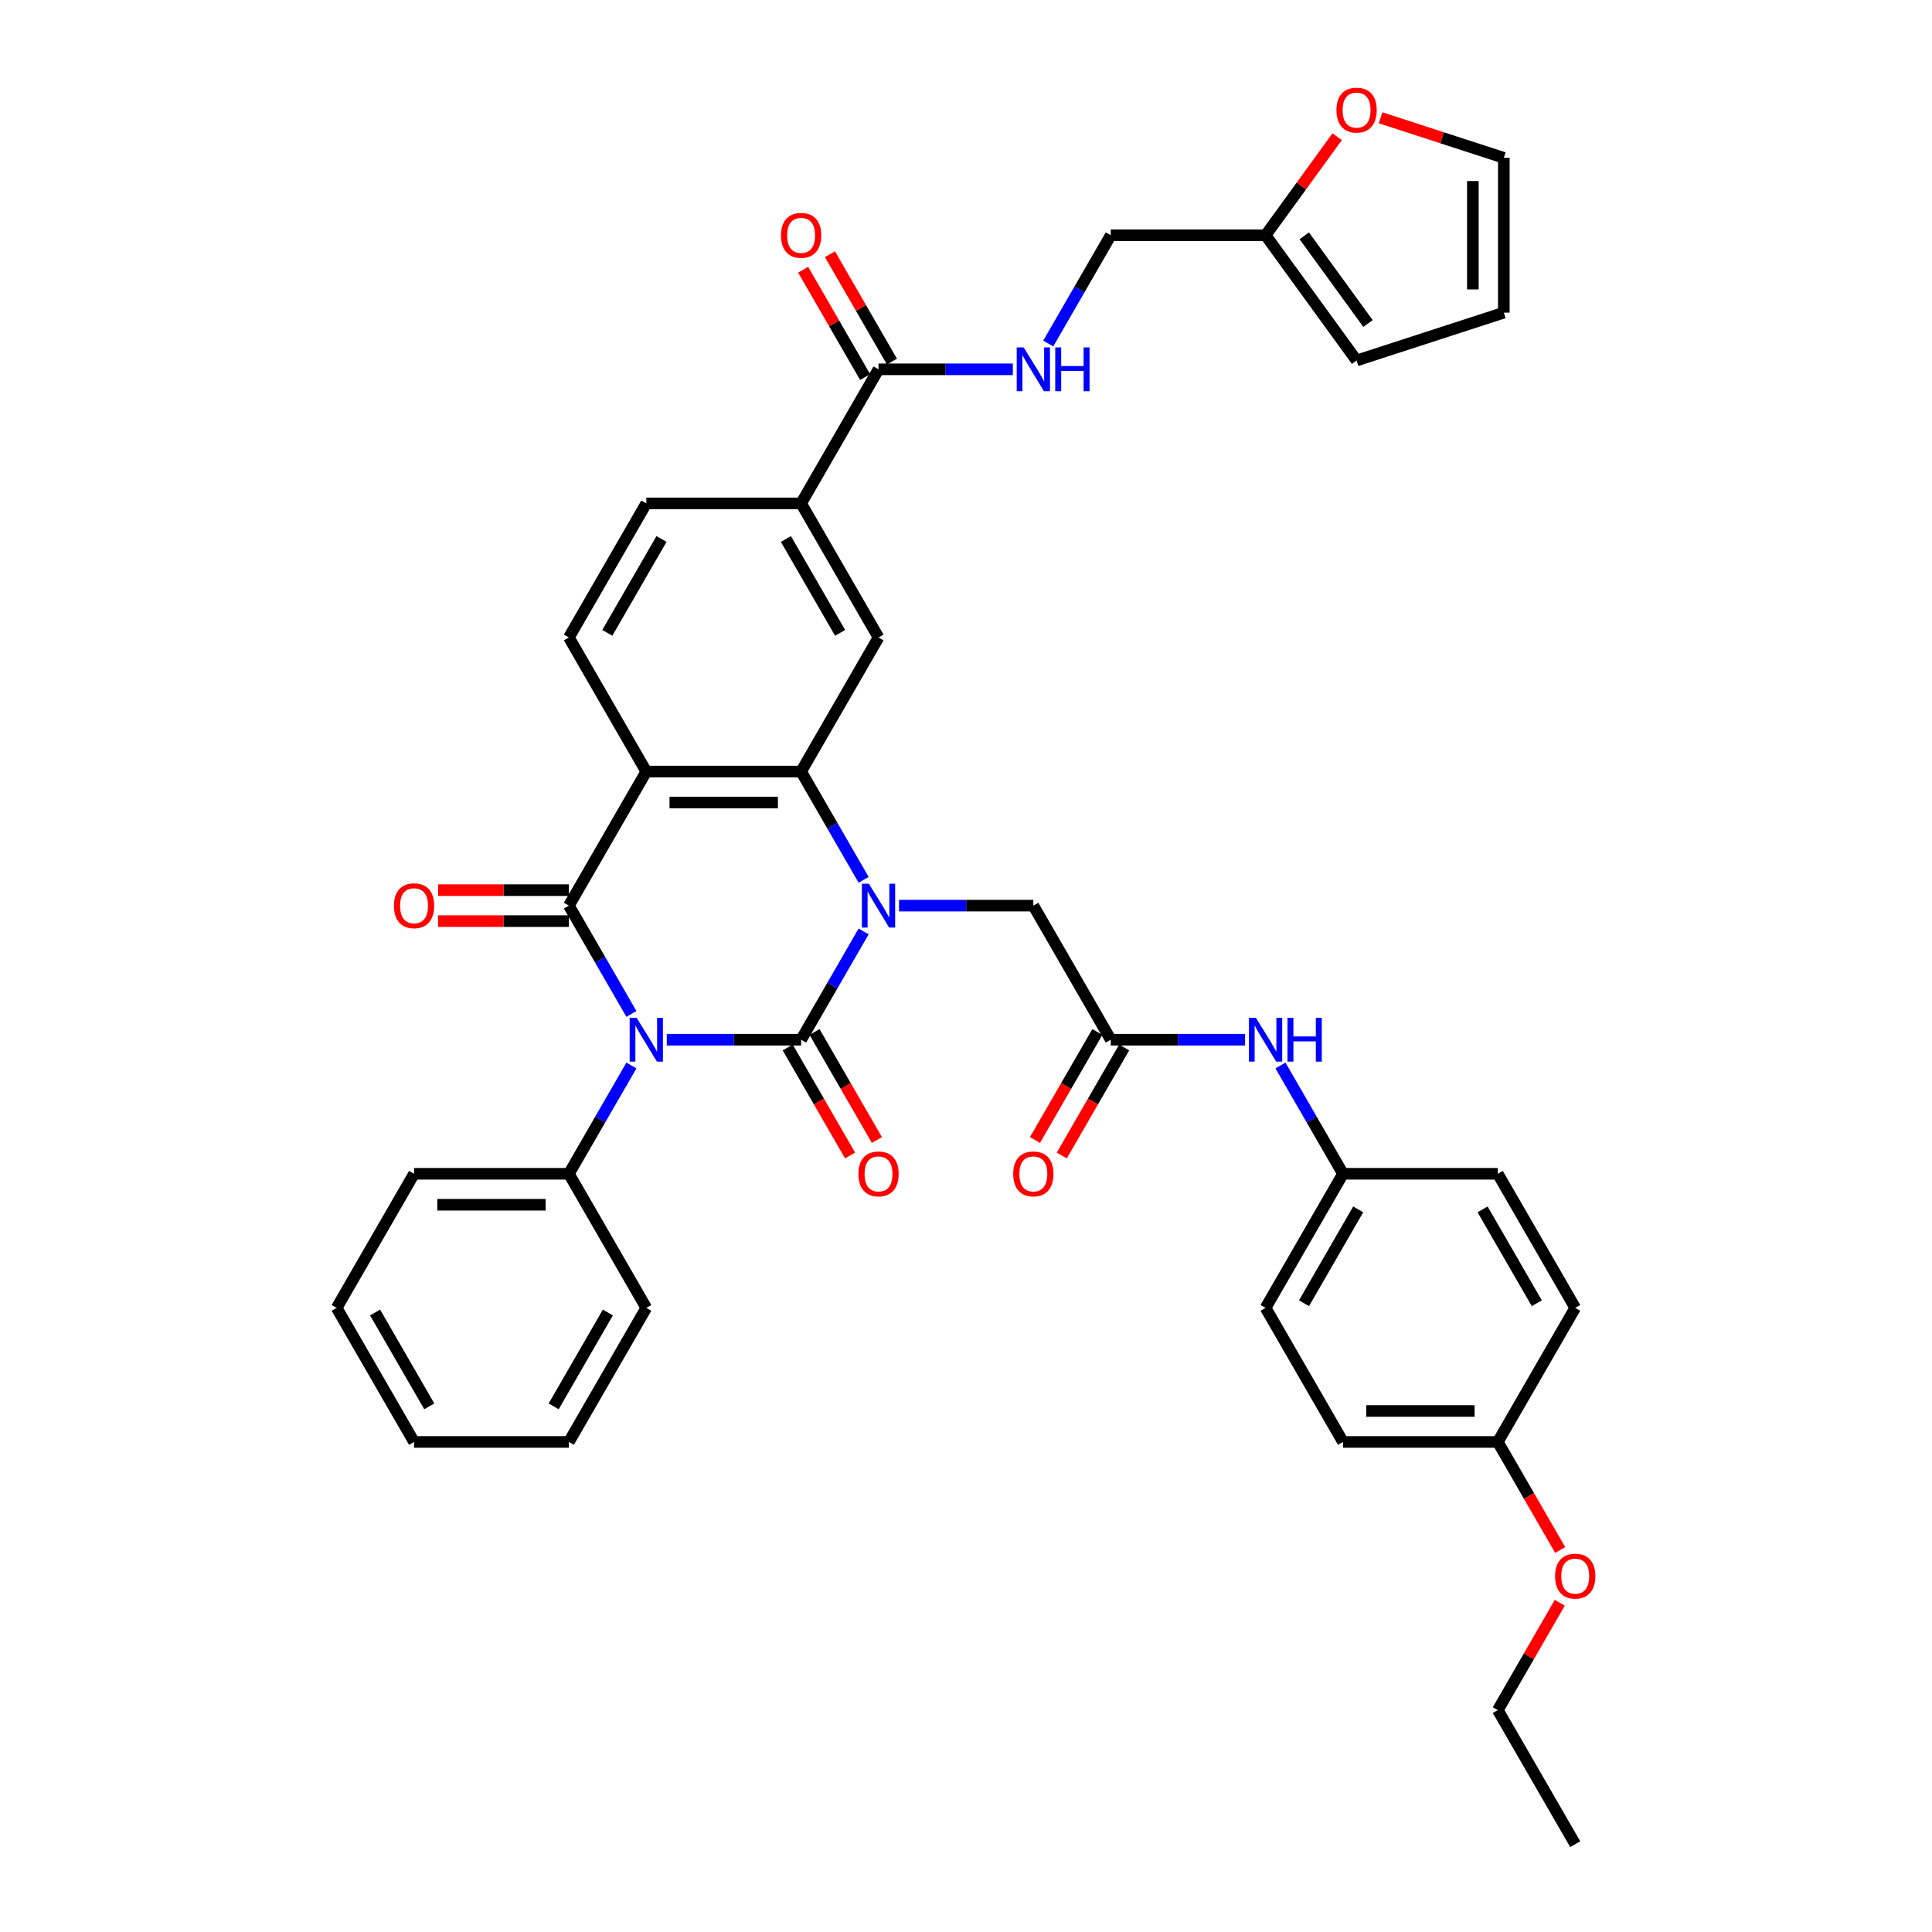 <?xml version='1.0' encoding='iso-8859-1'?>
<svg version='1.1' baseProfile='full'
              xmlns='http://www.w3.org/2000/svg'
                      xmlns:rdkit='http://www.rdkit.org/xml'
                      xmlns:xlink='http://www.w3.org/1999/xlink'
                  xml:space='preserve'
width='1000px' height='1000px' viewBox='0 0 1000 1000'>
<!-- END OF HEADER -->
<rect style='opacity:1.0;fill:#FFFFFF;stroke:none' width='1000' height='1000' x='0' y='0'> </rect>
<path class='bond-0' d='M 345.131,538.153 L 379.894,538.153' style='fill:none;fill-rule:evenodd;stroke:#0000FF;stroke-width:6px;stroke-linecap:butt;stroke-linejoin:miter;stroke-opacity:1' />
<path class='bond-0' d='M 379.894,538.153 L 414.656,538.153' style='fill:none;fill-rule:evenodd;stroke:#000000;stroke-width:6px;stroke-linecap:butt;stroke-linejoin:miter;stroke-opacity:1' />
<path class='bond-2' d='M 326.814,524.802 L 310.634,496.778' style='fill:none;fill-rule:evenodd;stroke:#0000FF;stroke-width:6px;stroke-linecap:butt;stroke-linejoin:miter;stroke-opacity:1' />
<path class='bond-2' d='M 310.634,496.778 L 294.454,468.754' style='fill:none;fill-rule:evenodd;stroke:#000000;stroke-width:6px;stroke-linecap:butt;stroke-linejoin:miter;stroke-opacity:1' />
<path class='bond-12' d='M 326.814,551.503 L 310.634,579.527' style='fill:none;fill-rule:evenodd;stroke:#0000FF;stroke-width:6px;stroke-linecap:butt;stroke-linejoin:miter;stroke-opacity:1' />
<path class='bond-12' d='M 310.634,579.527 L 294.454,607.552' style='fill:none;fill-rule:evenodd;stroke:#000000;stroke-width:6px;stroke-linecap:butt;stroke-linejoin:miter;stroke-opacity:1' />
<path class='bond-1' d='M 414.656,538.153 L 430.836,510.129' style='fill:none;fill-rule:evenodd;stroke:#000000;stroke-width:6px;stroke-linecap:butt;stroke-linejoin:miter;stroke-opacity:1' />
<path class='bond-1' d='M 430.836,510.129 L 447.016,482.105' style='fill:none;fill-rule:evenodd;stroke:#0000FF;stroke-width:6px;stroke-linecap:butt;stroke-linejoin:miter;stroke-opacity:1' />
<path class='bond-11' d='M 407.717,542.16 L 423.859,570.12' style='fill:none;fill-rule:evenodd;stroke:#000000;stroke-width:6px;stroke-linecap:butt;stroke-linejoin:miter;stroke-opacity:1' />
<path class='bond-11' d='M 423.859,570.12 L 440.002,598.08' style='fill:none;fill-rule:evenodd;stroke:#FF0000;stroke-width:6px;stroke-linecap:butt;stroke-linejoin:miter;stroke-opacity:1' />
<path class='bond-11' d='M 421.596,534.146 L 437.739,562.106' style='fill:none;fill-rule:evenodd;stroke:#000000;stroke-width:6px;stroke-linecap:butt;stroke-linejoin:miter;stroke-opacity:1' />
<path class='bond-11' d='M 437.739,562.106 L 453.882,590.066' style='fill:none;fill-rule:evenodd;stroke:#FF0000;stroke-width:6px;stroke-linecap:butt;stroke-linejoin:miter;stroke-opacity:1' />
<path class='bond-7' d='M 465.334,468.754 L 500.096,468.754' style='fill:none;fill-rule:evenodd;stroke:#0000FF;stroke-width:6px;stroke-linecap:butt;stroke-linejoin:miter;stroke-opacity:1' />
<path class='bond-7' d='M 500.096,468.754 L 534.859,468.754' style='fill:none;fill-rule:evenodd;stroke:#000000;stroke-width:6px;stroke-linecap:butt;stroke-linejoin:miter;stroke-opacity:1' />
<path class='bond-39' d='M 447.016,455.404 L 430.836,427.379' style='fill:none;fill-rule:evenodd;stroke:#0000FF;stroke-width:6px;stroke-linecap:butt;stroke-linejoin:miter;stroke-opacity:1' />
<path class='bond-39' d='M 430.836,427.379 L 414.656,399.355' style='fill:none;fill-rule:evenodd;stroke:#000000;stroke-width:6px;stroke-linecap:butt;stroke-linejoin:miter;stroke-opacity:1' />
<path class='bond-3' d='M 294.454,468.754 L 334.522,399.355' style='fill:none;fill-rule:evenodd;stroke:#000000;stroke-width:6px;stroke-linecap:butt;stroke-linejoin:miter;stroke-opacity:1' />
<path class='bond-14' d='M 294.454,460.741 L 260.597,460.741' style='fill:none;fill-rule:evenodd;stroke:#000000;stroke-width:6px;stroke-linecap:butt;stroke-linejoin:miter;stroke-opacity:1' />
<path class='bond-14' d='M 260.597,460.741 L 226.74,460.741' style='fill:none;fill-rule:evenodd;stroke:#FF0000;stroke-width:6px;stroke-linecap:butt;stroke-linejoin:miter;stroke-opacity:1' />
<path class='bond-14' d='M 294.454,476.768 L 260.597,476.768' style='fill:none;fill-rule:evenodd;stroke:#000000;stroke-width:6px;stroke-linecap:butt;stroke-linejoin:miter;stroke-opacity:1' />
<path class='bond-14' d='M 260.597,476.768 L 226.74,476.768' style='fill:none;fill-rule:evenodd;stroke:#FF0000;stroke-width:6px;stroke-linecap:butt;stroke-linejoin:miter;stroke-opacity:1' />
<path class='bond-4' d='M 334.522,399.355 L 414.656,399.355' style='fill:none;fill-rule:evenodd;stroke:#000000;stroke-width:6px;stroke-linecap:butt;stroke-linejoin:miter;stroke-opacity:1' />
<path class='bond-4' d='M 346.542,415.382 L 402.636,415.382' style='fill:none;fill-rule:evenodd;stroke:#000000;stroke-width:6px;stroke-linecap:butt;stroke-linejoin:miter;stroke-opacity:1' />
<path class='bond-10' d='M 334.522,399.355 L 294.454,329.957' style='fill:none;fill-rule:evenodd;stroke:#000000;stroke-width:6px;stroke-linecap:butt;stroke-linejoin:miter;stroke-opacity:1' />
<path class='bond-5' d='M 414.656,399.355 L 454.724,329.957' style='fill:none;fill-rule:evenodd;stroke:#000000;stroke-width:6px;stroke-linecap:butt;stroke-linejoin:miter;stroke-opacity:1' />
<path class='bond-41' d='M 454.724,329.957 L 414.656,260.558' style='fill:none;fill-rule:evenodd;stroke:#000000;stroke-width:6px;stroke-linecap:butt;stroke-linejoin:miter;stroke-opacity:1' />
<path class='bond-41' d='M 434.834,327.56 L 406.787,278.981' style='fill:none;fill-rule:evenodd;stroke:#000000;stroke-width:6px;stroke-linecap:butt;stroke-linejoin:miter;stroke-opacity:1' />
<path class='bond-6' d='M 454.724,191.159 L 414.656,260.558' style='fill:none;fill-rule:evenodd;stroke:#000000;stroke-width:6px;stroke-linecap:butt;stroke-linejoin:miter;stroke-opacity:1' />
<path class='bond-13' d='M 454.724,191.159 L 489.486,191.159' style='fill:none;fill-rule:evenodd;stroke:#000000;stroke-width:6px;stroke-linecap:butt;stroke-linejoin:miter;stroke-opacity:1' />
<path class='bond-13' d='M 489.486,191.159 L 524.249,191.159' style='fill:none;fill-rule:evenodd;stroke:#0000FF;stroke-width:6px;stroke-linecap:butt;stroke-linejoin:miter;stroke-opacity:1' />
<path class='bond-19' d='M 461.664,187.152 L 445.623,159.369' style='fill:none;fill-rule:evenodd;stroke:#000000;stroke-width:6px;stroke-linecap:butt;stroke-linejoin:miter;stroke-opacity:1' />
<path class='bond-19' d='M 445.623,159.369 L 429.582,131.585' style='fill:none;fill-rule:evenodd;stroke:#FF0000;stroke-width:6px;stroke-linecap:butt;stroke-linejoin:miter;stroke-opacity:1' />
<path class='bond-19' d='M 447.784,195.166 L 431.743,167.382' style='fill:none;fill-rule:evenodd;stroke:#000000;stroke-width:6px;stroke-linecap:butt;stroke-linejoin:miter;stroke-opacity:1' />
<path class='bond-19' d='M 431.743,167.382 L 415.702,139.598' style='fill:none;fill-rule:evenodd;stroke:#FF0000;stroke-width:6px;stroke-linecap:butt;stroke-linejoin:miter;stroke-opacity:1' />
<path class='bond-8' d='M 534.859,468.754 L 574.926,538.153' style='fill:none;fill-rule:evenodd;stroke:#000000;stroke-width:6px;stroke-linecap:butt;stroke-linejoin:miter;stroke-opacity:1' />
<path class='bond-16' d='M 574.926,538.153 L 609.689,538.153' style='fill:none;fill-rule:evenodd;stroke:#000000;stroke-width:6px;stroke-linecap:butt;stroke-linejoin:miter;stroke-opacity:1' />
<path class='bond-16' d='M 609.689,538.153 L 644.451,538.153' style='fill:none;fill-rule:evenodd;stroke:#0000FF;stroke-width:6px;stroke-linecap:butt;stroke-linejoin:miter;stroke-opacity:1' />
<path class='bond-20' d='M 567.986,534.146 L 551.843,562.106' style='fill:none;fill-rule:evenodd;stroke:#000000;stroke-width:6px;stroke-linecap:butt;stroke-linejoin:miter;stroke-opacity:1' />
<path class='bond-20' d='M 551.843,562.106 L 535.701,590.066' style='fill:none;fill-rule:evenodd;stroke:#FF0000;stroke-width:6px;stroke-linecap:butt;stroke-linejoin:miter;stroke-opacity:1' />
<path class='bond-20' d='M 581.866,542.16 L 565.723,570.12' style='fill:none;fill-rule:evenodd;stroke:#000000;stroke-width:6px;stroke-linecap:butt;stroke-linejoin:miter;stroke-opacity:1' />
<path class='bond-20' d='M 565.723,570.12 L 549.58,598.08' style='fill:none;fill-rule:evenodd;stroke:#FF0000;stroke-width:6px;stroke-linecap:butt;stroke-linejoin:miter;stroke-opacity:1' />
<path class='bond-9' d='M 414.656,260.558 L 334.522,260.558' style='fill:none;fill-rule:evenodd;stroke:#000000;stroke-width:6px;stroke-linecap:butt;stroke-linejoin:miter;stroke-opacity:1' />
<path class='bond-18' d='M 294.454,329.957 L 334.522,260.558' style='fill:none;fill-rule:evenodd;stroke:#000000;stroke-width:6px;stroke-linecap:butt;stroke-linejoin:miter;stroke-opacity:1' />
<path class='bond-18' d='M 314.344,327.56 L 342.391,278.981' style='fill:none;fill-rule:evenodd;stroke:#000000;stroke-width:6px;stroke-linecap:butt;stroke-linejoin:miter;stroke-opacity:1' />
<path class='bond-32' d='M 294.454,607.552 L 214.319,607.552' style='fill:none;fill-rule:evenodd;stroke:#000000;stroke-width:6px;stroke-linecap:butt;stroke-linejoin:miter;stroke-opacity:1' />
<path class='bond-32' d='M 282.434,623.579 L 226.34,623.579' style='fill:none;fill-rule:evenodd;stroke:#000000;stroke-width:6px;stroke-linecap:butt;stroke-linejoin:miter;stroke-opacity:1' />
<path class='bond-33' d='M 294.454,607.552 L 334.522,676.95' style='fill:none;fill-rule:evenodd;stroke:#000000;stroke-width:6px;stroke-linecap:butt;stroke-linejoin:miter;stroke-opacity:1' />
<path class='bond-24' d='M 542.567,177.809 L 558.746,149.784' style='fill:none;fill-rule:evenodd;stroke:#0000FF;stroke-width:6px;stroke-linecap:butt;stroke-linejoin:miter;stroke-opacity:1' />
<path class='bond-24' d='M 558.746,149.784 L 574.926,121.76' style='fill:none;fill-rule:evenodd;stroke:#000000;stroke-width:6px;stroke-linecap:butt;stroke-linejoin:miter;stroke-opacity:1' />
<path class='bond-15' d='M 655.061,121.76 L 574.926,121.76' style='fill:none;fill-rule:evenodd;stroke:#000000;stroke-width:6px;stroke-linecap:butt;stroke-linejoin:miter;stroke-opacity:1' />
<path class='bond-17' d='M 655.061,121.76 L 673.587,96.261' style='fill:none;fill-rule:evenodd;stroke:#000000;stroke-width:6px;stroke-linecap:butt;stroke-linejoin:miter;stroke-opacity:1' />
<path class='bond-17' d='M 673.587,96.261 L 692.114,70.761' style='fill:none;fill-rule:evenodd;stroke:#FF0000;stroke-width:6px;stroke-linecap:butt;stroke-linejoin:miter;stroke-opacity:1' />
<path class='bond-21' d='M 655.061,121.76 L 702.163,186.591' style='fill:none;fill-rule:evenodd;stroke:#000000;stroke-width:6px;stroke-linecap:butt;stroke-linejoin:miter;stroke-opacity:1' />
<path class='bond-21' d='M 675.092,122.064 L 708.064,167.446' style='fill:none;fill-rule:evenodd;stroke:#000000;stroke-width:6px;stroke-linecap:butt;stroke-linejoin:miter;stroke-opacity:1' />
<path class='bond-25' d='M 662.769,551.503 L 678.948,579.527' style='fill:none;fill-rule:evenodd;stroke:#0000FF;stroke-width:6px;stroke-linecap:butt;stroke-linejoin:miter;stroke-opacity:1' />
<path class='bond-25' d='M 678.948,579.527 L 695.128,607.552' style='fill:none;fill-rule:evenodd;stroke:#000000;stroke-width:6px;stroke-linecap:butt;stroke-linejoin:miter;stroke-opacity:1' />
<path class='bond-22' d='M 714.584,60.966 L 746.48,71.329' style='fill:none;fill-rule:evenodd;stroke:#FF0000;stroke-width:6px;stroke-linecap:butt;stroke-linejoin:miter;stroke-opacity:1' />
<path class='bond-22' d='M 746.48,71.329 L 778.376,81.693' style='fill:none;fill-rule:evenodd;stroke:#000000;stroke-width:6px;stroke-linecap:butt;stroke-linejoin:miter;stroke-opacity:1' />
<path class='bond-23' d='M 702.163,186.591 L 778.376,161.828' style='fill:none;fill-rule:evenodd;stroke:#000000;stroke-width:6px;stroke-linecap:butt;stroke-linejoin:miter;stroke-opacity:1' />
<path class='bond-43' d='M 778.376,81.693 L 778.376,161.828' style='fill:none;fill-rule:evenodd;stroke:#000000;stroke-width:6px;stroke-linecap:butt;stroke-linejoin:miter;stroke-opacity:1' />
<path class='bond-43' d='M 762.349,93.713 L 762.349,149.807' style='fill:none;fill-rule:evenodd;stroke:#000000;stroke-width:6px;stroke-linecap:butt;stroke-linejoin:miter;stroke-opacity:1' />
<path class='bond-27' d='M 695.128,607.552 L 775.263,607.552' style='fill:none;fill-rule:evenodd;stroke:#000000;stroke-width:6px;stroke-linecap:butt;stroke-linejoin:miter;stroke-opacity:1' />
<path class='bond-28' d='M 695.128,607.552 L 655.061,676.95' style='fill:none;fill-rule:evenodd;stroke:#000000;stroke-width:6px;stroke-linecap:butt;stroke-linejoin:miter;stroke-opacity:1' />
<path class='bond-28' d='M 702.998,625.975 L 674.951,674.554' style='fill:none;fill-rule:evenodd;stroke:#000000;stroke-width:6px;stroke-linecap:butt;stroke-linejoin:miter;stroke-opacity:1' />
<path class='bond-26' d='M 775.263,746.349 L 695.128,746.349' style='fill:none;fill-rule:evenodd;stroke:#000000;stroke-width:6px;stroke-linecap:butt;stroke-linejoin:miter;stroke-opacity:1' />
<path class='bond-26' d='M 763.243,730.322 L 707.148,730.322' style='fill:none;fill-rule:evenodd;stroke:#000000;stroke-width:6px;stroke-linecap:butt;stroke-linejoin:miter;stroke-opacity:1' />
<path class='bond-31' d='M 775.263,746.349 L 791.406,774.309' style='fill:none;fill-rule:evenodd;stroke:#000000;stroke-width:6px;stroke-linecap:butt;stroke-linejoin:miter;stroke-opacity:1' />
<path class='bond-31' d='M 791.406,774.309 L 807.548,802.269' style='fill:none;fill-rule:evenodd;stroke:#FF0000;stroke-width:6px;stroke-linecap:butt;stroke-linejoin:miter;stroke-opacity:1' />
<path class='bond-42' d='M 775.263,746.349 L 815.33,676.95' style='fill:none;fill-rule:evenodd;stroke:#000000;stroke-width:6px;stroke-linecap:butt;stroke-linejoin:miter;stroke-opacity:1' />
<path class='bond-29' d='M 775.263,607.552 L 815.33,676.95' style='fill:none;fill-rule:evenodd;stroke:#000000;stroke-width:6px;stroke-linecap:butt;stroke-linejoin:miter;stroke-opacity:1' />
<path class='bond-29' d='M 767.393,625.975 L 795.441,674.554' style='fill:none;fill-rule:evenodd;stroke:#000000;stroke-width:6px;stroke-linecap:butt;stroke-linejoin:miter;stroke-opacity:1' />
<path class='bond-30' d='M 655.061,676.95 L 695.128,746.349' style='fill:none;fill-rule:evenodd;stroke:#000000;stroke-width:6px;stroke-linecap:butt;stroke-linejoin:miter;stroke-opacity:1' />
<path class='bond-34' d='M 807.345,829.579 L 791.304,857.363' style='fill:none;fill-rule:evenodd;stroke:#FF0000;stroke-width:6px;stroke-linecap:butt;stroke-linejoin:miter;stroke-opacity:1' />
<path class='bond-34' d='M 791.304,857.363 L 775.263,885.147' style='fill:none;fill-rule:evenodd;stroke:#000000;stroke-width:6px;stroke-linecap:butt;stroke-linejoin:miter;stroke-opacity:1' />
<path class='bond-37' d='M 214.319,607.552 L 174.252,676.95' style='fill:none;fill-rule:evenodd;stroke:#000000;stroke-width:6px;stroke-linecap:butt;stroke-linejoin:miter;stroke-opacity:1' />
<path class='bond-36' d='M 334.522,676.95 L 294.454,746.349' style='fill:none;fill-rule:evenodd;stroke:#000000;stroke-width:6px;stroke-linecap:butt;stroke-linejoin:miter;stroke-opacity:1' />
<path class='bond-36' d='M 314.632,679.347 L 286.585,727.926' style='fill:none;fill-rule:evenodd;stroke:#000000;stroke-width:6px;stroke-linecap:butt;stroke-linejoin:miter;stroke-opacity:1' />
<path class='bond-35' d='M 775.263,885.147 L 815.33,954.545' style='fill:none;fill-rule:evenodd;stroke:#000000;stroke-width:6px;stroke-linecap:butt;stroke-linejoin:miter;stroke-opacity:1' />
<path class='bond-38' d='M 294.454,746.349 L 214.319,746.349' style='fill:none;fill-rule:evenodd;stroke:#000000;stroke-width:6px;stroke-linecap:butt;stroke-linejoin:miter;stroke-opacity:1' />
<path class='bond-40' d='M 174.252,676.95 L 214.319,746.349' style='fill:none;fill-rule:evenodd;stroke:#000000;stroke-width:6px;stroke-linecap:butt;stroke-linejoin:miter;stroke-opacity:1' />
<path class='bond-40' d='M 194.142,679.347 L 222.189,727.926' style='fill:none;fill-rule:evenodd;stroke:#000000;stroke-width:6px;stroke-linecap:butt;stroke-linejoin:miter;stroke-opacity:1' />
<path  class='atom-0' d='M 329.505 526.806
L 336.942 538.826
Q 337.679 540.012, 338.865 542.16
Q 340.051 544.307, 340.115 544.435
L 340.115 526.806
L 343.128 526.806
L 343.128 549.5
L 340.019 549.5
L 332.037 536.358
Q 331.108 534.819, 330.114 533.056
Q 329.153 531.293, 328.864 530.748
L 328.864 549.5
L 325.915 549.5
L 325.915 526.806
L 329.505 526.806
' fill='#0000FF'/>
<path  class='atom-2' d='M 449.707 457.407
L 457.144 469.427
Q 457.881 470.613, 459.067 472.761
Q 460.253 474.908, 460.317 475.037
L 460.317 457.407
L 463.33 457.407
L 463.33 480.101
L 460.221 480.101
L 452.24 466.959
Q 451.31 465.42, 450.316 463.658
Q 449.355 461.895, 449.066 461.35
L 449.066 480.101
L 446.117 480.101
L 446.117 457.407
L 449.707 457.407
' fill='#0000FF'/>
<path  class='atom-12' d='M 444.306 607.616
Q 444.306 602.167, 446.999 599.121
Q 449.691 596.076, 454.724 596.076
Q 459.756 596.076, 462.449 599.121
Q 465.141 602.167, 465.141 607.616
Q 465.141 613.129, 462.417 616.27
Q 459.692 619.38, 454.724 619.38
Q 449.723 619.38, 446.999 616.27
Q 444.306 613.161, 444.306 607.616
M 454.724 616.815
Q 458.186 616.815, 460.045 614.507
Q 461.936 612.167, 461.936 607.616
Q 461.936 603.16, 460.045 600.916
Q 458.186 598.641, 454.724 598.641
Q 451.262 598.641, 449.371 600.884
Q 447.512 603.128, 447.512 607.616
Q 447.512 612.199, 449.371 614.507
Q 451.262 616.815, 454.724 616.815
' fill='#FF0000'/>
<path  class='atom-14' d='M 529.842 179.812
L 537.279 191.832
Q 538.016 193.018, 539.202 195.166
Q 540.388 197.313, 540.452 197.442
L 540.452 179.812
L 543.465 179.812
L 543.465 202.506
L 540.356 202.506
L 532.374 189.364
Q 531.445 187.825, 530.451 186.062
Q 529.49 184.299, 529.201 183.755
L 529.201 202.506
L 526.252 202.506
L 526.252 179.812
L 529.842 179.812
' fill='#0000FF'/>
<path  class='atom-14' d='M 546.19 179.812
L 549.267 179.812
L 549.267 189.46
L 560.87 189.46
L 560.87 179.812
L 563.948 179.812
L 563.948 202.506
L 560.87 202.506
L 560.87 192.024
L 549.267 192.024
L 549.267 202.506
L 546.19 202.506
L 546.19 179.812
' fill='#0000FF'/>
<path  class='atom-15' d='M 203.902 468.818
Q 203.902 463.369, 206.594 460.324
Q 209.287 457.279, 214.319 457.279
Q 219.352 457.279, 222.044 460.324
Q 224.737 463.369, 224.737 468.818
Q 224.737 474.331, 222.012 477.473
Q 219.288 480.582, 214.319 480.582
Q 209.319 480.582, 206.594 477.473
Q 203.902 474.364, 203.902 468.818
M 214.319 478.018
Q 217.781 478.018, 219.64 475.71
Q 221.532 473.37, 221.532 468.818
Q 221.532 464.363, 219.64 462.119
Q 217.781 459.843, 214.319 459.843
Q 210.858 459.843, 208.966 462.087
Q 207.107 464.331, 207.107 468.818
Q 207.107 473.402, 208.966 475.71
Q 210.858 478.018, 214.319 478.018
' fill='#FF0000'/>
<path  class='atom-17' d='M 650.044 526.806
L 657.481 538.826
Q 658.218 540.012, 659.404 542.16
Q 660.59 544.307, 660.654 544.435
L 660.654 526.806
L 663.667 526.806
L 663.667 549.5
L 660.558 549.5
L 652.577 536.358
Q 651.647 534.819, 650.653 533.056
Q 649.692 531.293, 649.403 530.748
L 649.403 549.5
L 646.454 549.5
L 646.454 526.806
L 650.044 526.806
' fill='#0000FF'/>
<path  class='atom-17' d='M 666.392 526.806
L 669.469 526.806
L 669.469 536.454
L 681.073 536.454
L 681.073 526.806
L 684.15 526.806
L 684.15 549.5
L 681.073 549.5
L 681.073 539.018
L 669.469 539.018
L 669.469 549.5
L 666.392 549.5
L 666.392 526.806
' fill='#0000FF'/>
<path  class='atom-18' d='M 691.745 56.994
Q 691.745 51.545, 694.438 48.5
Q 697.13 45.455, 702.163 45.455
Q 707.195 45.455, 709.888 48.5
Q 712.58 51.545, 712.58 56.994
Q 712.58 62.507, 709.856 65.648
Q 707.131 68.758, 702.163 68.758
Q 697.162 68.758, 694.438 65.648
Q 691.745 62.539, 691.745 56.994
M 702.163 66.193
Q 705.625 66.193, 707.484 63.886
Q 709.375 61.546, 709.375 56.994
Q 709.375 52.538, 707.484 50.295
Q 705.625 48.019, 702.163 48.019
Q 698.701 48.019, 696.81 50.263
Q 694.951 52.506, 694.951 56.994
Q 694.951 61.578, 696.81 63.886
Q 698.701 66.193, 702.163 66.193
' fill='#FF0000'/>
<path  class='atom-20' d='M 404.239 121.824
Q 404.239 116.375, 406.931 113.33
Q 409.624 110.285, 414.656 110.285
Q 419.689 110.285, 422.381 113.33
Q 425.074 116.375, 425.074 121.824
Q 425.074 127.338, 422.349 130.479
Q 419.625 133.588, 414.656 133.588
Q 409.656 133.588, 406.931 130.479
Q 404.239 127.37, 404.239 121.824
M 414.656 131.024
Q 418.118 131.024, 419.977 128.716
Q 421.869 126.376, 421.869 121.824
Q 421.869 117.369, 419.977 115.125
Q 418.118 112.849, 414.656 112.849
Q 411.195 112.849, 409.303 115.093
Q 407.444 117.337, 407.444 121.824
Q 407.444 126.408, 409.303 128.716
Q 411.195 131.024, 414.656 131.024
' fill='#FF0000'/>
<path  class='atom-21' d='M 524.441 607.616
Q 524.441 602.167, 527.134 599.121
Q 529.826 596.076, 534.859 596.076
Q 539.891 596.076, 542.584 599.121
Q 545.276 602.167, 545.276 607.616
Q 545.276 613.129, 542.552 616.27
Q 539.827 619.38, 534.859 619.38
Q 529.858 619.38, 527.134 616.27
Q 524.441 613.161, 524.441 607.616
M 534.859 616.815
Q 538.32 616.815, 540.18 614.507
Q 542.071 612.167, 542.071 607.616
Q 542.071 603.16, 540.18 600.916
Q 538.32 598.641, 534.859 598.641
Q 531.397 598.641, 529.506 600.884
Q 527.647 603.128, 527.647 607.616
Q 527.647 612.199, 529.506 614.507
Q 531.397 616.815, 534.859 616.815
' fill='#FF0000'/>
<path  class='atom-32' d='M 804.913 815.812
Q 804.913 810.363, 807.605 807.318
Q 810.298 804.273, 815.33 804.273
Q 820.363 804.273, 823.055 807.318
Q 825.748 810.363, 825.748 815.812
Q 825.748 821.325, 823.023 824.467
Q 820.299 827.576, 815.33 827.576
Q 810.33 827.576, 807.605 824.467
Q 804.913 821.357, 804.913 815.812
M 815.33 825.012
Q 818.792 825.012, 820.651 822.704
Q 822.543 820.364, 822.543 815.812
Q 822.543 811.357, 820.651 809.113
Q 818.792 806.837, 815.33 806.837
Q 811.869 806.837, 809.977 809.081
Q 808.118 811.324, 808.118 815.812
Q 808.118 820.396, 809.977 822.704
Q 811.869 825.012, 815.33 825.012
' fill='#FF0000'/>
</svg>
